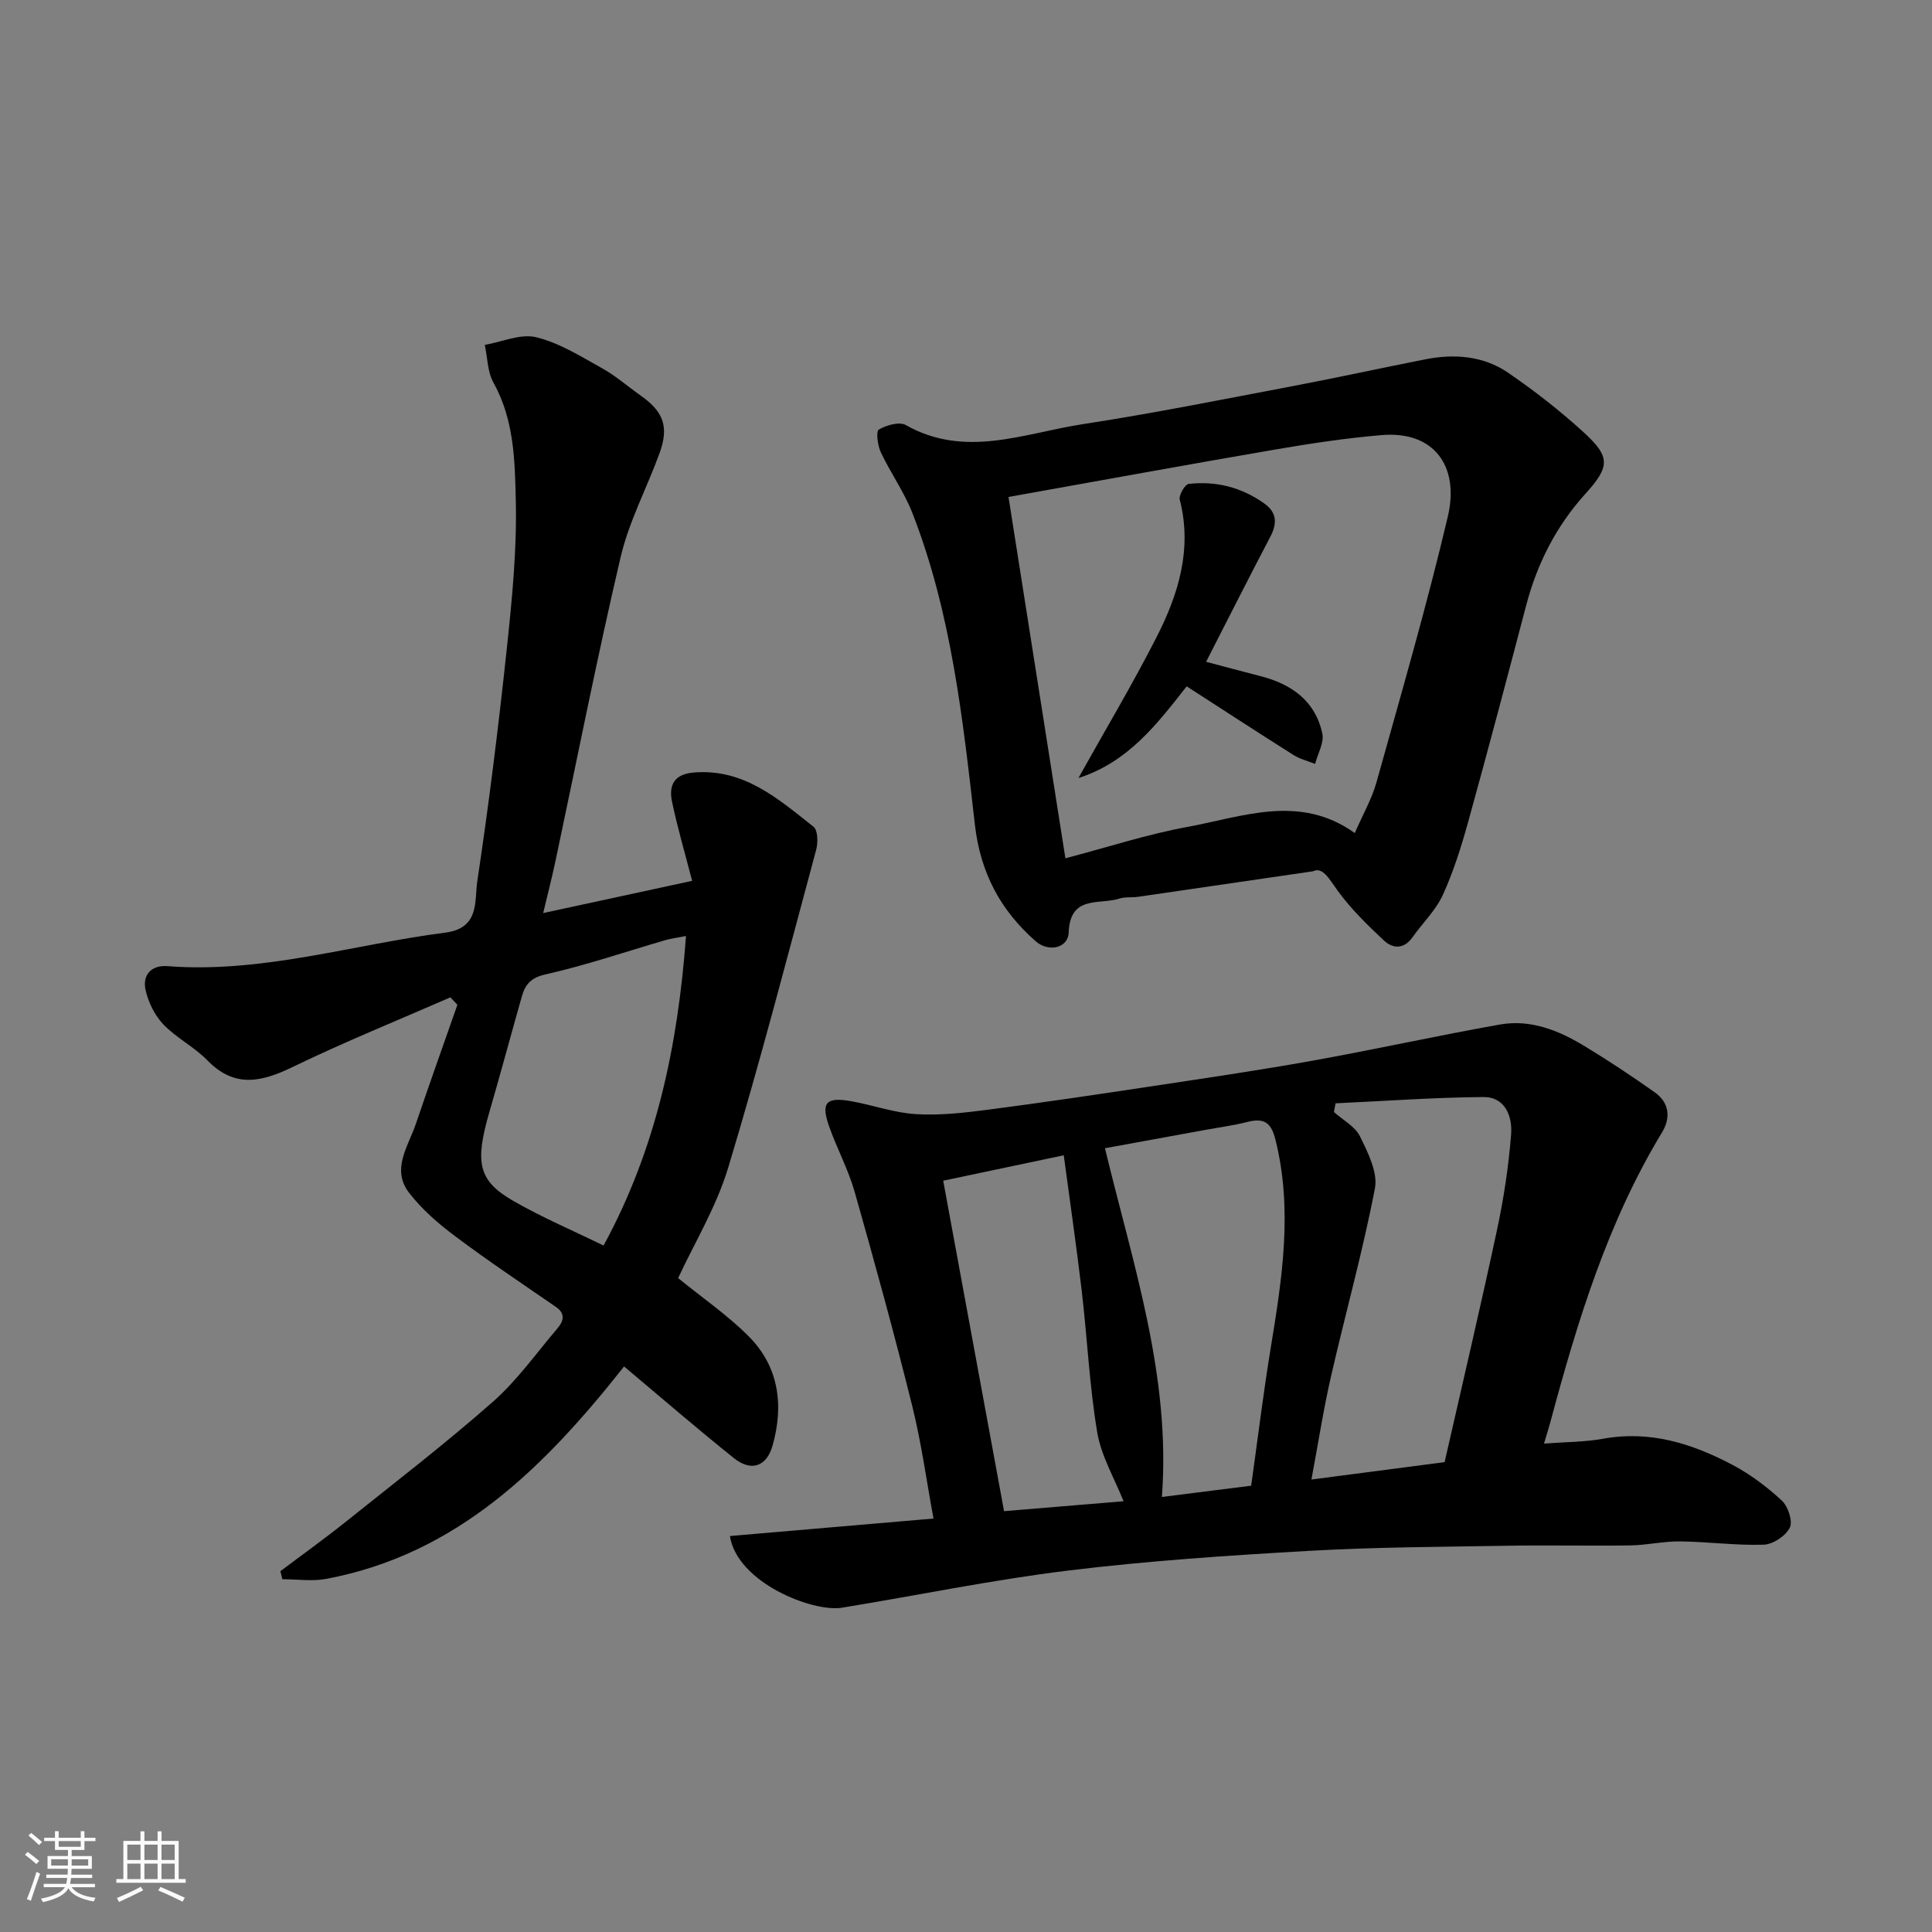 <svg enable-background="new 0 0 400 400" viewBox="0 0 400 400" xmlns="http://www.w3.org/2000/svg"><rect x="0" y="0" width="400" height="400" fill="#808080" stroke="none"/><path d="m5.17 384 .55-.58c.85.61 1.65 1.24 2.4 1.87l-.59.64c-.83-.73-1.62-1.38-2.36-1.93m1.22 9.53-.82-.34c.71-1.76 1.37-3.64 1.98-5.63.24.13.5.25.76.36-.6 1.67-1.24 3.54-1.92 5.61m-.5-13.5.57-.54c.56.44 1.31 1.06 2.26 1.87l-.64.64c-.68-.66-1.41-1.32-2.19-1.97m3.25.46h2.24v-1.36h.77v1.36h4.57v-1.36h.76v1.36h2.28v.69h-2.28v1.84h-2.64v1.26h4.18v2.64h-4.21c0 .45-.02.86-.05 1.21h4.32v.69h-4.38c-.04.34-.1.75-.19 1.22h5.15v.69h-4.82c.87 1.19 2.51 1.92 4.93 2.19-.17.31-.3.57-.37.76-2.77-.49-4.52-1.41-5.26-2.76-.56 1.26-2.3 2.23-5.24 2.9-.12-.24-.26-.48-.43-.72 2.73-.55 4.38-1.34 4.96-2.38h-4.38v-.69h4.65c.1-.38.17-.79.21-1.22h-4.32v-.69h4.4c.03-.34.05-.75.05-1.21h-4.2v-2.64h4.23v-1.26h-2.69v-1.84h-2.24zm1.46 4.46v1.29h3.45c.01-.4.02-.57.01-.53v-.32-.45h-3.46zm1.55-2.59h4.57v-1.19h-4.57zm6.11 2.59h-3.42v.77c-.01.19-.01.37-.02.53h3.44z" fill="#fafafa"/><path d="m32.63 379.16h.82v1.98h3.54v7.89h1.46v.78h-14.37v-.78h1.46v-7.89h3.54v-1.98h.82v1.98h2.73zm-3.49 11.48.5.73c-1.61.82-3.28 1.63-5 2.41-.13-.27-.28-.55-.44-.82 1.75-.72 3.4-1.49 4.94-2.32m-2.78-5.55h2.73v-3.18h-2.73zm0 3.95h2.73v-3.2h-2.73zm3.54-3.95h2.73v-3.18h-2.73zm0 3.95h2.73v-3.2h-2.73zm7.89 4.68c-1.84-.92-3.51-1.7-5.02-2.32l.45-.73c1.89.8 3.57 1.55 5.04 2.23zm-1.62-11.81h-2.73v3.18h2.73zm-2.73 7.13h2.73v-3.2h-2.73z" fill="#fafafa"/><g fill="#000001"><path d="m151.12 318.02c14.4-1.24 28.4-2.44 42.15-3.62-1.41-7.58-2.48-15.59-4.42-23.38-3.68-14.82-7.73-29.56-11.9-44.25-1.33-4.67-3.7-9.03-5.31-13.62-1.71-4.88-.6-6.09 4.63-5.15 4.48.8 8.87 2.4 13.36 2.67 4.87.3 9.85-.26 14.72-.89 11.18-1.45 22.34-3.11 33.49-4.79 11.3-1.71 22.62-3.36 33.87-5.38 12.99-2.33 25.88-5.2 38.87-7.5 6.24-1.1 12.02 1.18 17.29 4.36 5.02 3.03 9.92 6.29 14.71 9.67 3.02 2.13 3.38 5.24 1.53 8.3-11.27 18.6-17.52 39.11-23.1 59.9-.33 1.24-.73 2.47-1.34 4.54 4.42-.34 8.42-.31 12.28-1.01 9.65-1.75 18.37 1 26.66 5.37 3.72 1.96 7.19 4.57 10.28 7.42 1.3 1.2 2.33 4.28 1.67 5.62-.84 1.71-3.47 3.46-5.39 3.53-5.75.19-11.52-.61-17.29-.68-3.43-.04-6.86.77-10.29.83-8.49.13-16.99-.08-25.49.07-13.76.23-27.54.28-41.28 1.07-16.59.95-33.2 2.05-49.68 4.07-15.69 1.92-31.22 5.14-46.84 7.69-5.99.97-21.66-5.14-23.18-14.84zm147.97-15.3c3.64-16.01 7.41-31.99 10.84-48.03 1.4-6.53 2.41-13.19 2.93-19.84.29-3.66-1.2-7.75-5.72-7.72-10.21.08-20.42.83-30.63 1.3-.11.6-.22 1.2-.33 1.8 1.85 1.66 4.39 2.99 5.4 5.06 1.64 3.35 3.72 7.46 3.08 10.76-2.51 13.07-6.12 25.93-9.09 38.92-1.55 6.76-2.61 13.62-4.05 21.35 9.56-1.24 18.1-2.36 27.57-3.6zm-40.05 4.88c1.33-9.42 2.5-19.1 4.08-28.71 2.34-14.27 4.55-28.46.96-42.89-.89-3.6-2.36-4.59-5.79-3.72-2.99.76-6.07 1.16-9.11 1.72-6.99 1.28-13.98 2.56-20.41 3.73 5.79 24.06 13.67 47.11 11.79 72.2 5.9-.73 11.84-1.49 18.48-2.33zm-63.76-63.15c4.23 22.96 8.39 45.52 12.6 68.42 8.21-.68 16.79-1.39 24.74-2.05-1.87-4.72-4.62-9.33-5.45-14.26-1.62-9.67-2.06-19.54-3.21-29.3-1.1-9.36-2.47-18.69-3.72-28.07-8.47 1.79-16.1 3.4-24.96 5.26z"/><path d="m129.21 282.91c-16.44 20.81-34.53 38.88-61.67 43.98-2.93.55-6.05.07-9.08.07-.14-.55-.27-1.1-.41-1.66 4.51-3.4 9.11-6.69 13.51-10.21 10.24-8.19 20.65-16.2 30.48-24.86 5.02-4.42 8.98-10.05 13.36-15.19 1.26-1.48 1.76-3.03-.31-4.46-6.99-4.82-14.05-9.53-20.84-14.62-3.49-2.61-6.9-5.57-9.55-9-3.74-4.84-.19-9.61 1.39-14.25 2.8-8.25 5.73-16.46 8.61-24.68-.48-.51-.97-1.02-1.45-1.54-10.91 4.77-21.97 9.24-32.68 14.43-6.46 3.12-12.01 4.4-17.64-1.39-2.72-2.79-6.42-4.63-9.11-7.44-1.79-1.87-3.11-4.57-3.68-7.12-.7-3.11 1.19-5.2 4.53-4.94 19.65 1.52 38.37-4.48 57.53-6.94 7.17-.92 6.01-6.62 6.62-10.65 2.41-16.03 4.4-32.13 6.12-48.25 1.08-10.16 2.09-20.41 1.85-30.59-.19-8.21-.34-16.7-4.62-24.37-1.25-2.24-1.23-5.19-1.8-7.82 3.57-.62 7.43-2.38 10.65-1.59 4.79 1.17 9.23 3.97 13.63 6.42 2.84 1.58 5.33 3.78 8.01 5.67 4.75 3.35 5.88 6.47 3.87 11.98-2.62 7.17-6.3 14.07-8.03 21.43-4.91 20.93-9.05 42.04-13.52 63.07-.7 3.3-1.55 6.57-2.52 10.65 10.68-2.31 20.43-4.42 30.84-6.67-1.41-5.46-3-10.87-4.16-16.36-.7-3.35.33-5.73 4.51-6.07 10.4-.85 17.49 5.48 24.78 11.23.9.71.95 3.26.56 4.73-5.92 21.98-11.63 44.03-18.21 65.81-2.47 8.19-7.06 15.74-10.38 22.91 4.99 4.06 10.15 7.61 14.51 11.95 6.36 6.32 7.41 14.34 5.04 22.73-1.23 4.36-4.44 5.43-7.96 2.62-7.56-6.04-14.9-12.39-22.78-19.01zm12.82-89.12c-1.81.36-3.06.51-4.26.85-8.27 2.41-16.45 5.21-24.83 7.1-3.09.7-4.2 2.13-4.9 4.57-2.27 7.97-4.41 15.98-6.72 23.93-3.04 10.45-2.33 14.2 4.91 18.37 5.97 3.44 12.36 6.15 18.73 9.27 10.93-20.08 15.39-41.38 17.07-64.09z"/><path d="m271.84 180.39c-13.23 1.93-24.71 3.62-36.19 5.28-1.3.19-2.7-.02-3.92.38-4.08 1.32-10.18-.82-10.47 7-.12 3.29-4.19 4.15-6.84 1.82-7.29-6.4-11.44-14.17-12.58-24.13-2.49-21.85-4.86-43.82-12.95-64.55-1.71-4.37-4.53-8.3-6.54-12.58-.66-1.4-1.01-4.32-.41-4.67 1.56-.91 4.25-1.69 5.59-.94 12.31 6.98 24.52 1.68 36.63-.18 14.49-2.22 28.87-5.11 43.28-7.84 9.27-1.75 18.48-3.79 27.74-5.6 6-1.17 11.96-.7 17.06 2.79 5.39 3.69 10.59 7.75 15.43 12.14 5.85 5.31 5.71 7.24.49 13.02-6.01 6.66-9.93 14.41-12.2 23.07-3.92 14.93-7.86 29.85-11.98 44.72-1.43 5.16-3.05 10.33-5.27 15.19-1.46 3.19-4.19 5.79-6.25 8.72-1.76 2.5-4.05 2.44-5.91.71-3.42-3.2-6.83-6.53-9.57-10.29-1.87-2.6-3.14-5.03-5.14-4.06zm-51.26-2.69c8.92-2.34 16.98-4.98 25.24-6.49 11.51-2.11 23.25-6.9 34.67 1.26 1.71-3.92 3.54-7.08 4.49-10.49 5.11-18.3 10.42-36.56 14.78-55.04 2.46-10.44-2.9-17.76-13.66-16.86-7.31.61-14.61 1.71-21.85 2.95-18.08 3.1-36.12 6.41-55.45 9.86 4.04 25.59 7.91 50.2 11.78 74.81z"/><path d="m249.71 137.02c3.91 1.03 7.59 2.02 11.27 2.97 6.42 1.65 11.34 5.12 12.79 11.87.41 1.91-.95 4.19-1.49 6.3-1.51-.61-3.15-1-4.5-1.86-7.41-4.68-14.75-9.47-22.09-14.2-6.21 7.91-12.14 15.69-22.41 18.98 5.59-10.02 11.24-19.47 16.22-29.26 4.5-8.83 7.37-18.16 4.76-28.35-.24-.93 1.07-3.19 1.84-3.28 5.66-.64 10.94.69 15.64 4.04 2.65 1.88 2.71 4.13 1.27 6.89-4.4 8.38-8.65 16.82-13.3 25.9z"/></g></svg>